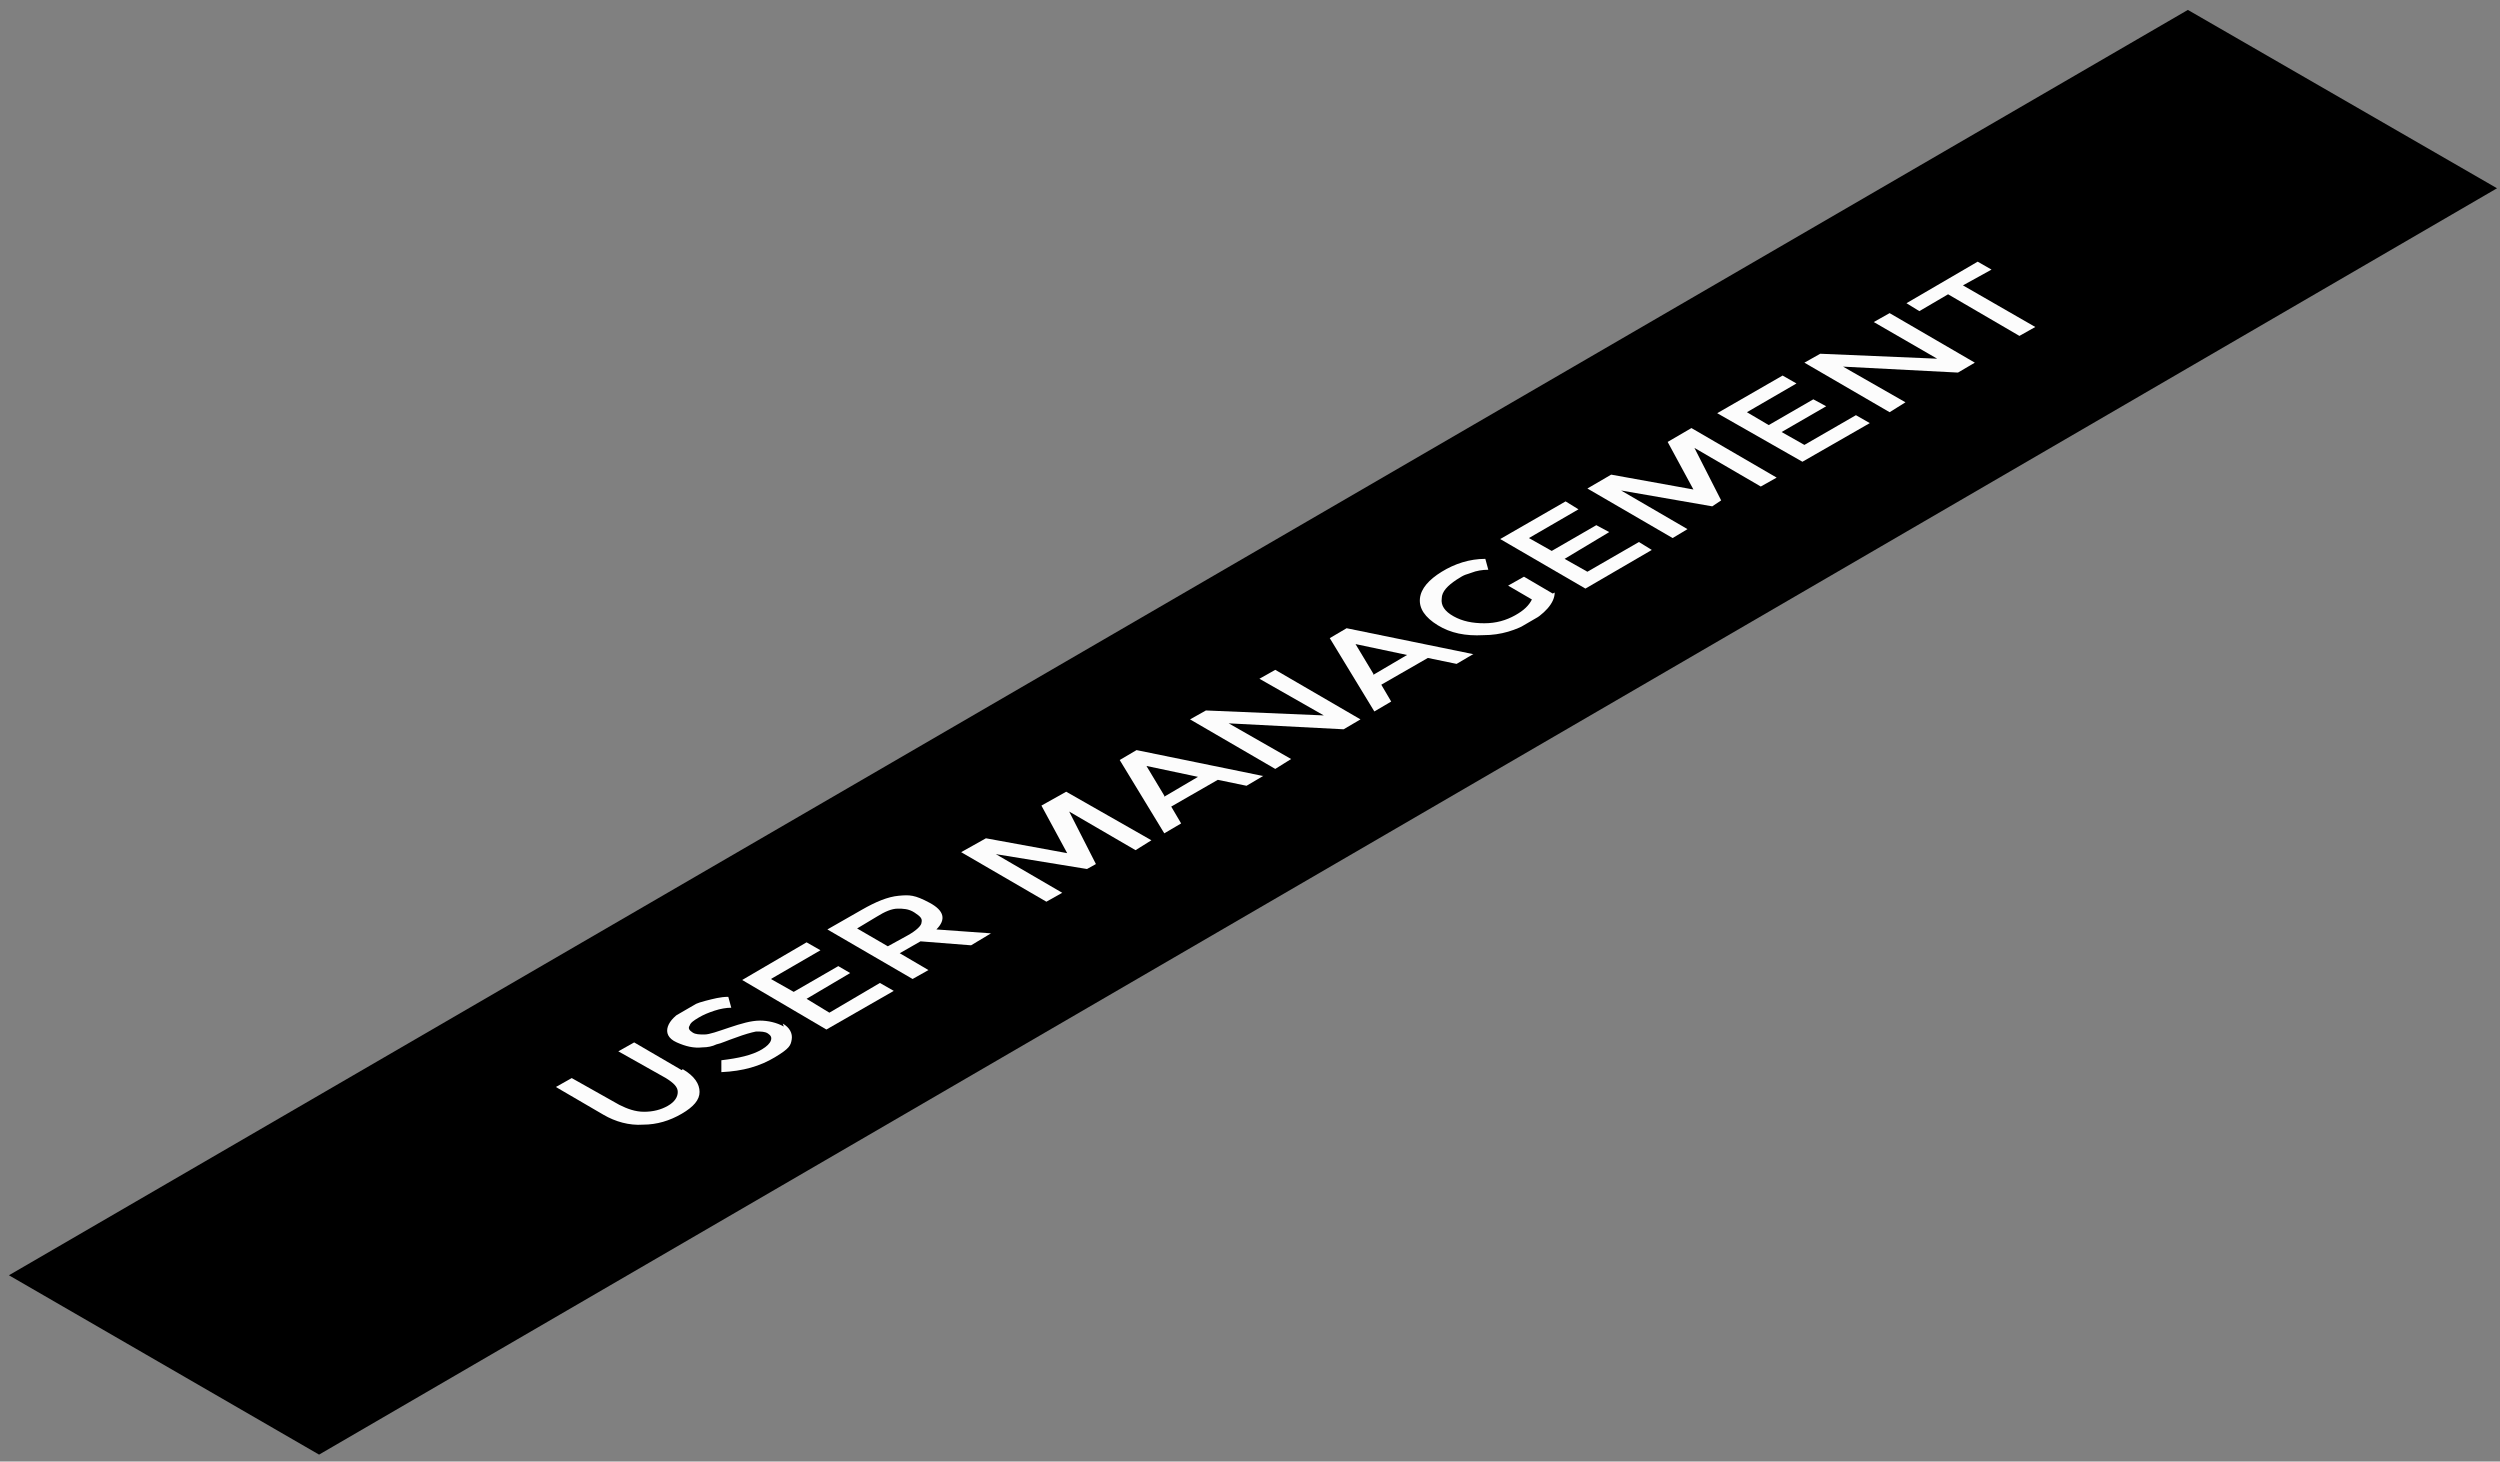 <?xml version="1.0" encoding="UTF-8"?>
<svg id="Layer_1" xmlns="http://www.w3.org/2000/svg" version="1.1" xmlns:xlink="http://www.w3.org/1999/xlink" viewBox="0 0 252.3 147.5">
  <rect x="0" y="0" width="252.3" height="147.5" fill="#808080" stroke="none"/>
  <!-- Generator: Adobe Illustrator 29.3.1, SVG Export Plug-In . SVG Version: 2.1.0 Build 151)  -->
  <defs>
    <clipPath id="clippath">
      <polygon points=".9 128.7 220.8 1 252 19 32.2 146.8 .9 128.7" fill="none"/>
    </clipPath>
    <clipPath id="clippath-1">
      <polygon points="55.8 109.7 199.4 26.3 208.3 31.4 64.7 114.9 55.8 109.7" fill="none"/>
    </clipPath>
  </defs>
  <g isolation="isolate">
    <g clip-path="url(#clippath)">
      <polyline points="252 19 220.8 1 .9 128.7 32.2 146.8 252 19"/>
    </g>
  </g>
  <g isolation="isolate">
    <g clip-path="url(#clippath-1)">
      <g>
        <path d="M68.8,108l-4.8-2.8-1.6.9,4.8,2.7c.8.5,1.2.9,1.2,1.4,0,.5-.3,1-1,1.4s-1.5.6-2.4.6c-.9,0-1.7-.3-2.5-.7l-4.8-2.7-1.6.9,4.8,2.8c1.2.7,2.6,1.1,4,1,1.4,0,2.7-.4,3.9-1.1s1.8-1.4,1.8-2.2c0-.8-.5-1.6-1.7-2.3" fill="#fcfcfc"/>
        <path d="M79.1,103.6c-.7-.4-1.6-.6-2.4-.6-.9,0-1.9.3-3.1.7-1.2.4-2,.7-2.5.7-.5,0-.9,0-1.2-.2s-.5-.4-.3-.7c.1-.3.4-.5.9-.8s1-.5,1.6-.7c.6-.2,1.2-.3,1.7-.3l-.3-1.1c-.8,0-1.5.2-2.3.4-.8.2-1.5.5-2.1.9-.9.5-1.5,1.1-1.7,1.7-.2.6,0,1.2.9,1.6s1.7.6,2.6.5c.5,0,1-.1,1.4-.3.5-.1,1.1-.4,2-.7.8-.3,1.5-.5,2-.6.5,0,.9,0,1.2.2s.4.4.3.7c-.1.3-.4.6-.9.9-1,.6-2.4.9-4.1,1.1v1.2c2.2-.1,3.9-.6,5.4-1.5s1.6-1.2,1.7-1.8c.1-.6-.2-1.2-.9-1.6" fill="#fcfcfc"/>
        <polyline points="90.2 100 88.8 99.2 83.7 102.2 81.4 100.8 85.8 98.2 84.6 97.5 80.1 100.1 77.8 98.8 82.8 95.9 81.4 95.1 74.9 98.9 83.4 103.9 90.2 100" fill="#fcfcfc"/>
        <path d="M86.5,93.7l2-1.2c.8-.5,1.5-.8,2.1-.8.5,0,1.1,0,1.7.4s.8.6.7,1c0,.3-.5.8-1.4,1.3l-2,1.1-3.1-1.8M100.1,94.2l-5.6-.4c1-1,.8-1.9-.7-2.7s-2-.8-3.1-.7c-1.1.1-2.3.6-3.7,1.4l-3.5,2,8.6,5,1.6-.9-2.9-1.7,2.1-1.2,5.1.4,2-1.2" fill="#fcfcfc"/>
        <polyline points="116.2 84.8 107.6 79.9 105.1 81.3 107.7 86.1 99.5 84.6 97 86 105.6 91 107.2 90.1 100.5 86.2 109.7 87.7 110.6 87.2 107.9 81.9 114.6 85.8 116.2 84.8" fill="#fcfcfc"/>
        <path d="M117.5,80.3l-1.8-3,5.2,1.1-3.4,2M127.4,78.3l-12.7-2.6-1.7,1,4.5,7.4,1.7-1-1-1.7,4.7-2.7,2.9.6,1.7-1" fill="#fcfcfc"/>
        <polyline points="137.3 72.6 128.7 67.6 127.1 68.5 133.6 72.2 121.7 71.7 120.1 72.6 128.7 77.6 130.3 76.6 124 73 135.6 73.6 137.3 72.6" fill="#fcfcfc"/>
        <path d="M138.6,68l-1.8-3,5.2,1.1-3.4,2M148.6,66l-12.7-2.6-1.7,1,4.5,7.4,1.7-1-1-1.7,4.7-2.7,2.9.6,1.7-1" fill="#fcfcfc"/>
        <path d="M156.7,59.9l-2.9-1.7-1.6.9,2.4,1.4c-.3.6-.8,1.1-1.7,1.6s-1.9.8-3.1.8c-1.2,0-2.2-.2-3.1-.7s-1.3-1.1-1.2-1.8c0-.7.6-1.3,1.5-1.9s1-.5,1.5-.7c.5-.2,1.1-.3,1.7-.3l-.3-1.1c-1.6,0-3.1.5-4.4,1.3s-2.1,1.7-2.2,2.7c-.1,1,.5,1.9,1.8,2.7s2.8,1.1,4.6,1c1.8,0,3.3-.5,4.7-1.3s2.5-1.9,2.5-3" fill="#fcfcfc"/>
        <polyline points="166.7 55.5 165.4 54.7 160.2 57.7 157.9 56.4 162.4 53.7 161.1 53 156.6 55.6 154.3 54.3 159.3 51.4 158 50.6 151.4 54.4 160 59.4 166.7 55.5" fill="#fcfcfc"/>
        <polyline points="179.3 48.2 170.7 43.2 168.3 44.6 170.9 49.4 162.6 47.9 160.2 49.3 168.8 54.3 170.3 53.4 163.6 49.5 172.8 51.1 173.7 50.5 171 45.2 177.7 49.1 179.3 48.2" fill="#fcfcfc"/>
        <polyline points="188.7 42.7 187.3 41.9 182.1 44.9 179.8 43.6 184.3 41 183 40.3 178.5 42.9 176.3 41.6 181.3 38.7 179.9 37.9 173.3 41.7 181.9 46.6 188.7 42.7" fill="#fcfcfc"/>
        <polyline points="199.3 36.6 190.7 31.6 189.1 32.5 195.5 36.2 183.7 35.7 182.1 36.6 190.7 41.6 192.3 40.6 186 37 197.6 37.6 199.3 36.6" fill="#fcfcfc"/>
        <polyline points="201 27.2 199.6 26.4 192.4 30.6 193.7 31.4 196.6 29.7 203.8 33.9 205.4 33 198.1 28.8 201 27.2" fill="#fcfcfc"/>
      </g>
    </g>
  </g>
</svg>
